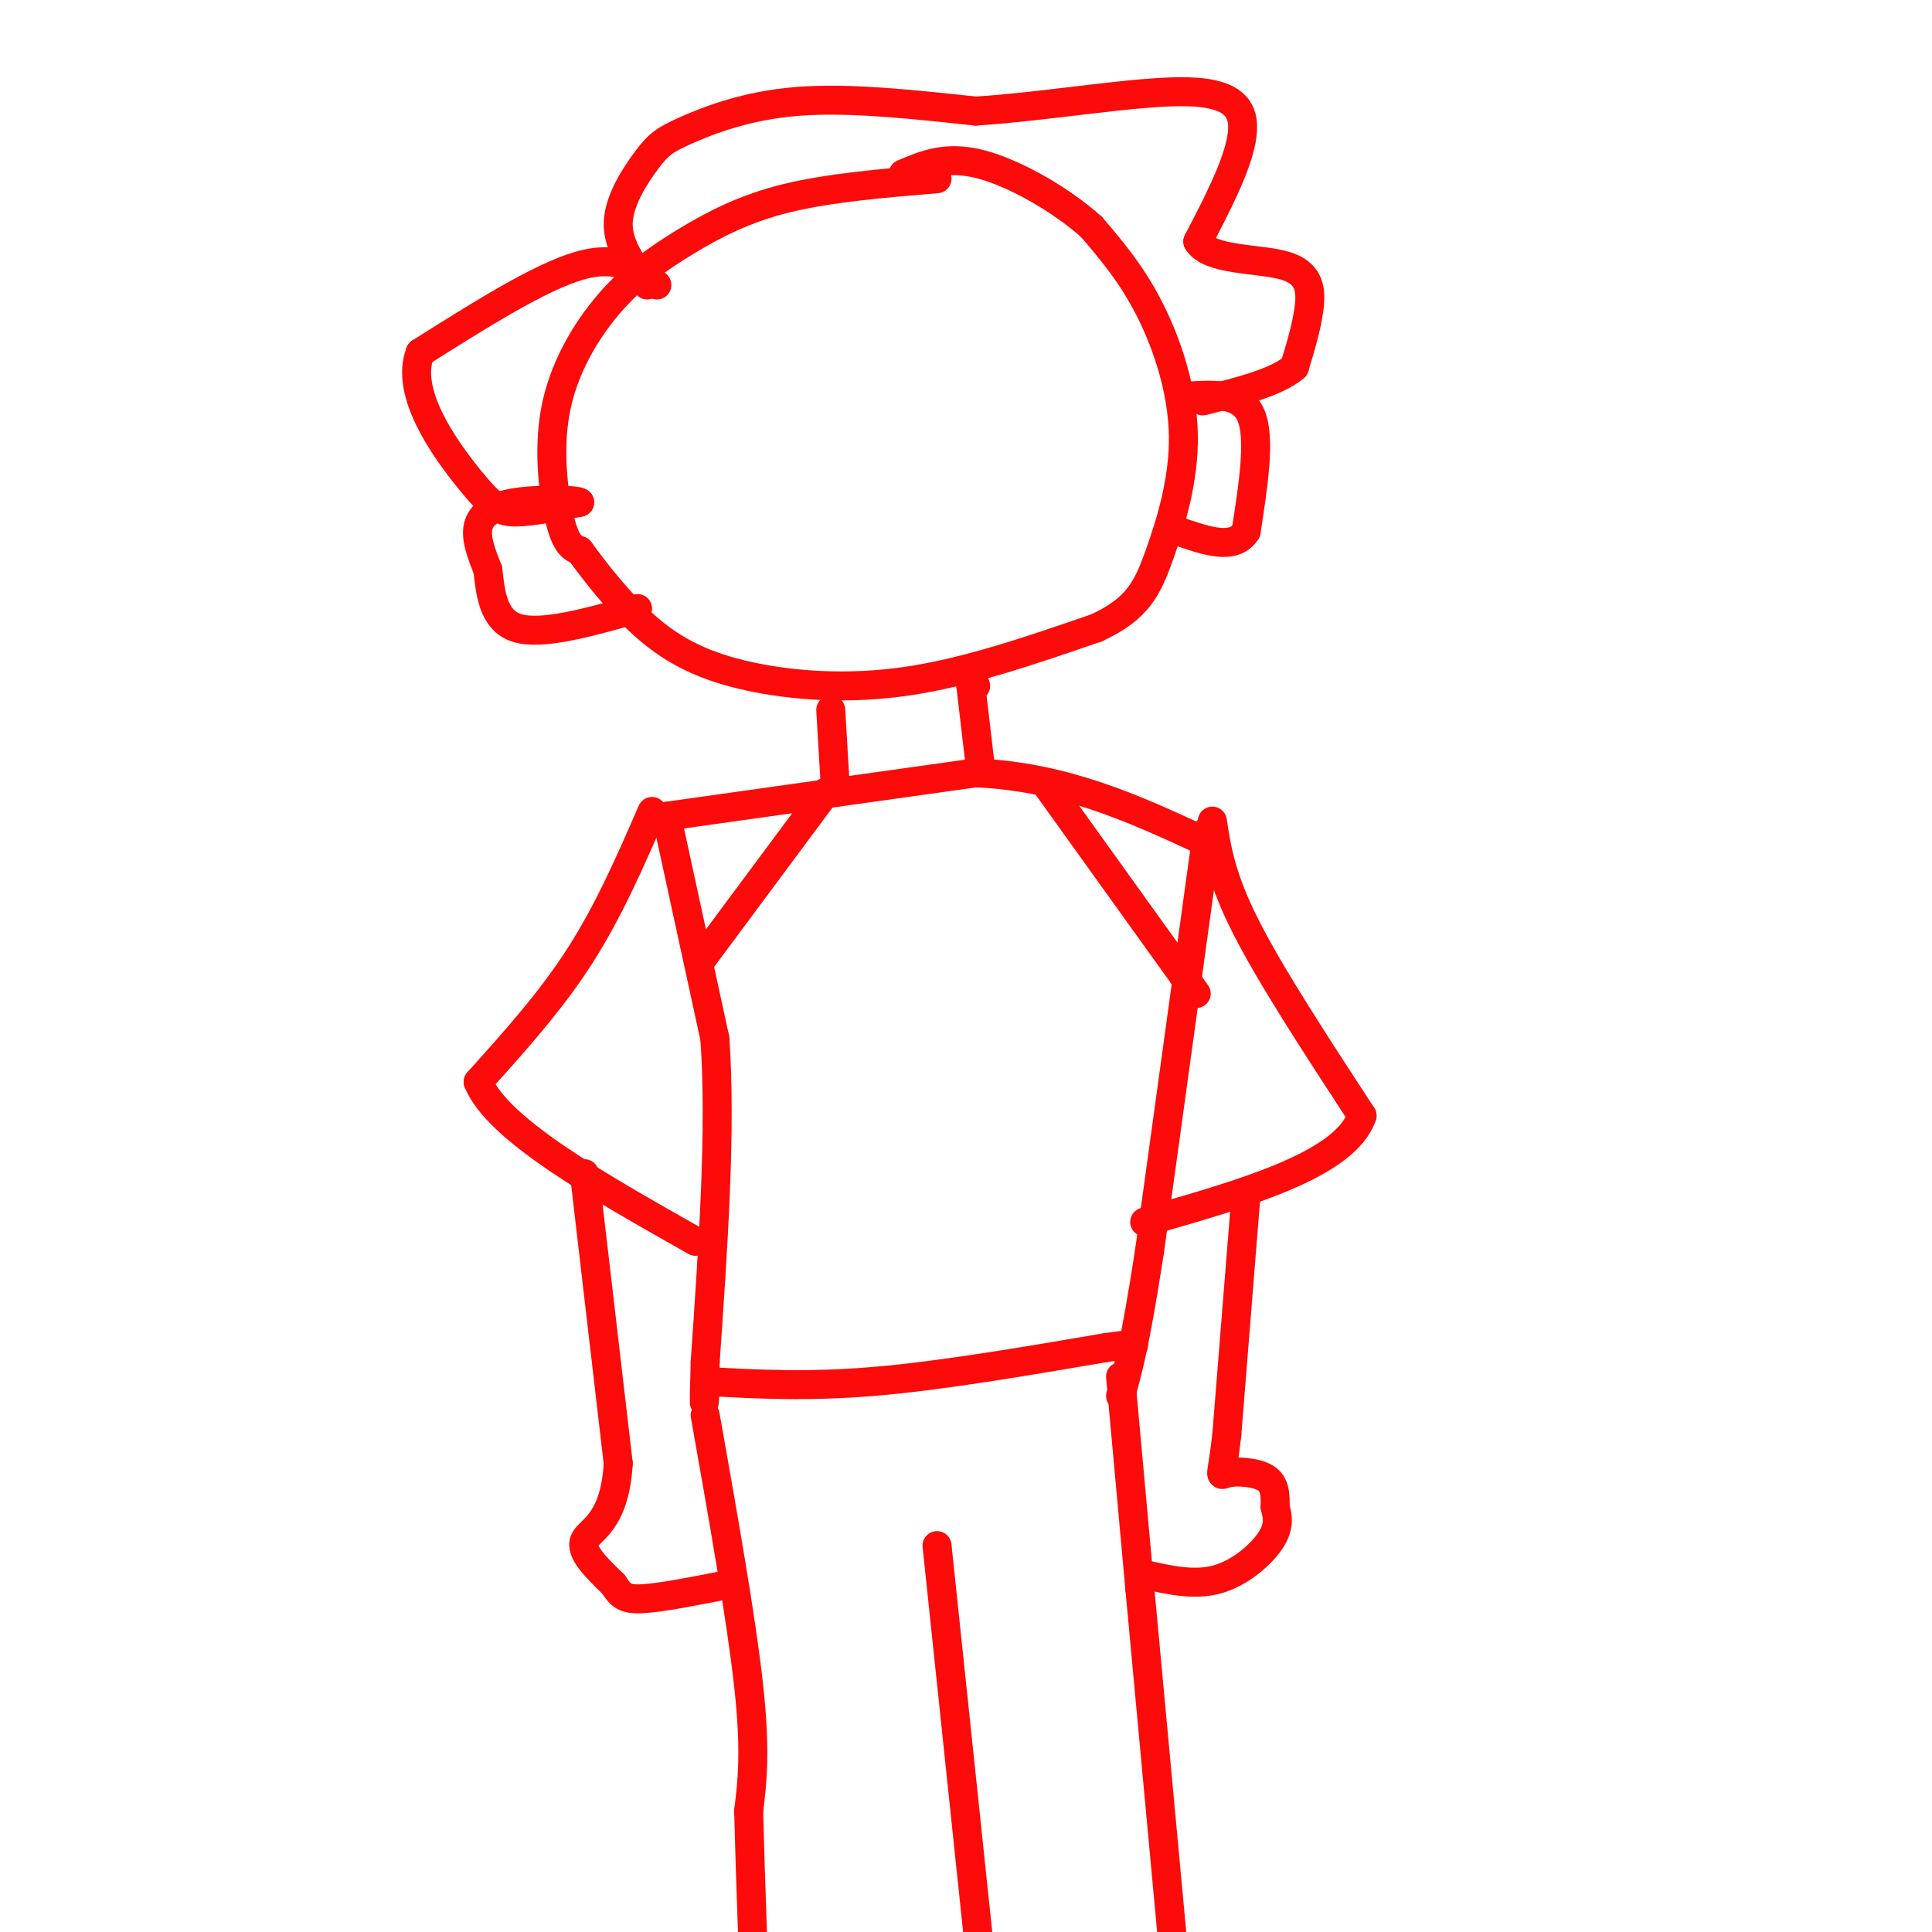 <svg viewBox='0 0 400 400' version='1.1' xmlns='http://www.w3.org/2000/svg' xmlns:xlink='http://www.w3.org/1999/xlink'><g fill='none' stroke='#FD0A0A' stroke-width='6' stroke-linecap='round' stroke-linejoin='round'><path d='M138,169c0.000,0.000 64.000,-9.000 64,-9'/><path d='M202,160c18.500,0.833 32.750,7.417 47,14'/><path d='M138,169c0.000,0.000 10.000,46.000 10,46'/><path d='M148,215c1.333,18.833 -0.333,42.917 -2,67'/><path d='M146,282c-0.333,12.000 -0.167,8.500 0,5'/><path d='M250,172c0.000,0.000 -12.000,87.000 -12,87'/><path d='M238,259c-3.000,19.500 -4.500,24.750 -6,30'/><path d='M232,285c0.000,0.000 4.000,44.000 4,44'/><path d='M236,329c2.167,23.500 5.583,60.250 9,97'/><path d='M245,426c1.500,16.500 0.750,9.250 0,2'/><path d='M146,293c3.750,21.167 7.500,42.333 9,56c1.500,13.667 0.750,19.833 0,26'/><path d='M155,375c0.333,13.833 1.167,35.417 2,57'/><path d='M146,286c10.583,0.583 21.167,1.167 35,0c13.833,-1.167 30.917,-4.083 48,-7'/><path d='M229,279c8.500,-1.167 5.750,-0.583 3,0'/><path d='M194,320c0.000,0.000 12.000,114.000 12,114'/><path d='M206,434c2.000,19.000 1.000,9.500 0,0'/><path d='M135,168c-4.500,10.333 -9.000,20.667 -15,30c-6.000,9.333 -13.500,17.667 -21,26'/><path d='M99,224c4.000,9.833 24.500,21.417 45,33'/><path d='M251,170c0.917,5.917 1.833,11.833 7,22c5.167,10.167 14.583,24.583 24,39'/><path d='M282,231c-3.500,10.167 -24.250,16.083 -45,22'/><path d='M145,199c0.000,0.000 26.000,-35.000 26,-35'/><path d='M217,163c0.000,0.000 28.000,39.000 28,39'/><path d='M245,202c4.667,6.500 2.333,3.250 0,0'/><path d='M121,243c0.000,0.000 7.000,60.000 7,60'/><path d='M128,303c-0.733,12.489 -6.067,13.711 -7,16c-0.933,2.289 2.533,5.644 6,9'/><path d='M127,328c1.467,2.200 2.133,3.200 6,3c3.867,-0.200 10.933,-1.600 18,-3'/><path d='M258,247c0.000,0.000 -4.000,50.000 -4,50'/><path d='M254,297c-1.071,9.560 -1.750,8.458 0,8c1.750,-0.458 5.929,-0.274 8,1c2.071,1.274 2.036,3.637 2,6'/><path d='M264,312c0.560,2.024 0.958,4.083 -1,7c-1.958,2.917 -6.274,6.690 -11,8c-4.726,1.310 -9.863,0.155 -15,-1'/><path d='M173,164c0.000,0.000 -1.000,-17.000 -1,-17'/><path d='M203,159c0.000,0.000 -2.000,-17.000 -2,-17'/><path d='M201,142c-0.167,-2.833 0.417,-1.417 1,0'/><path d='M194,37c-11.120,0.934 -22.239,1.868 -31,4c-8.761,2.132 -15.162,5.464 -21,9c-5.838,3.536 -11.111,7.278 -16,13c-4.889,5.722 -9.393,13.425 -11,22c-1.607,8.575 -0.316,18.021 1,23c1.316,4.979 2.658,5.489 4,6'/><path d='M120,114c2.919,3.997 8.215,10.989 14,16c5.785,5.011 12.057,8.041 21,10c8.943,1.959 20.555,2.845 33,1c12.445,-1.845 25.722,-6.423 39,-11'/><path d='M227,130c8.601,-3.944 10.604,-8.305 13,-15c2.396,-6.695 5.183,-15.726 5,-25c-0.183,-9.274 -3.338,-18.793 -7,-26c-3.662,-7.207 -7.831,-12.104 -12,-17'/><path d='M226,47c-6.267,-5.622 -15.933,-11.178 -23,-13c-7.067,-1.822 -11.533,0.089 -16,2'/><path d='M134,59c-3.097,-4.153 -6.195,-8.306 -6,-13c0.195,-4.694 3.681,-9.928 6,-13c2.319,-3.072 3.470,-3.981 8,-6c4.530,-2.019 12.437,-5.148 23,-6c10.563,-0.852 23.781,0.574 37,2'/><path d='M202,23c14.917,-0.940 33.708,-4.292 44,-4c10.292,0.292 12.083,4.226 11,10c-1.083,5.774 -5.042,13.387 -9,21'/><path d='M248,50c2.345,3.988 12.708,3.458 18,5c5.292,1.542 5.512,5.155 5,9c-0.512,3.845 -1.756,7.923 -3,12'/><path d='M268,76c-3.667,3.167 -11.333,5.083 -19,7'/><path d='M136,59c-3.917,-3.167 -7.833,-6.333 -16,-4c-8.167,2.333 -20.583,10.167 -33,18'/><path d='M87,73c-3.286,8.226 5.000,19.792 10,26c5.000,6.208 6.714,7.060 10,7c3.286,-0.060 8.143,-1.030 13,-2'/><path d='M120,104c-0.429,-0.500 -8.000,-0.750 -13,0c-5.000,0.750 -7.429,2.500 -8,5c-0.571,2.500 0.714,5.750 2,9'/><path d='M101,118c0.533,4.244 0.867,10.356 6,12c5.133,1.644 15.067,-1.178 25,-4'/><path d='M246,82c5.500,-0.333 11.000,-0.667 13,4c2.000,4.667 0.500,14.333 -1,24'/><path d='M258,110c-2.500,4.000 -8.250,2.000 -14,0'/></g>
</svg>